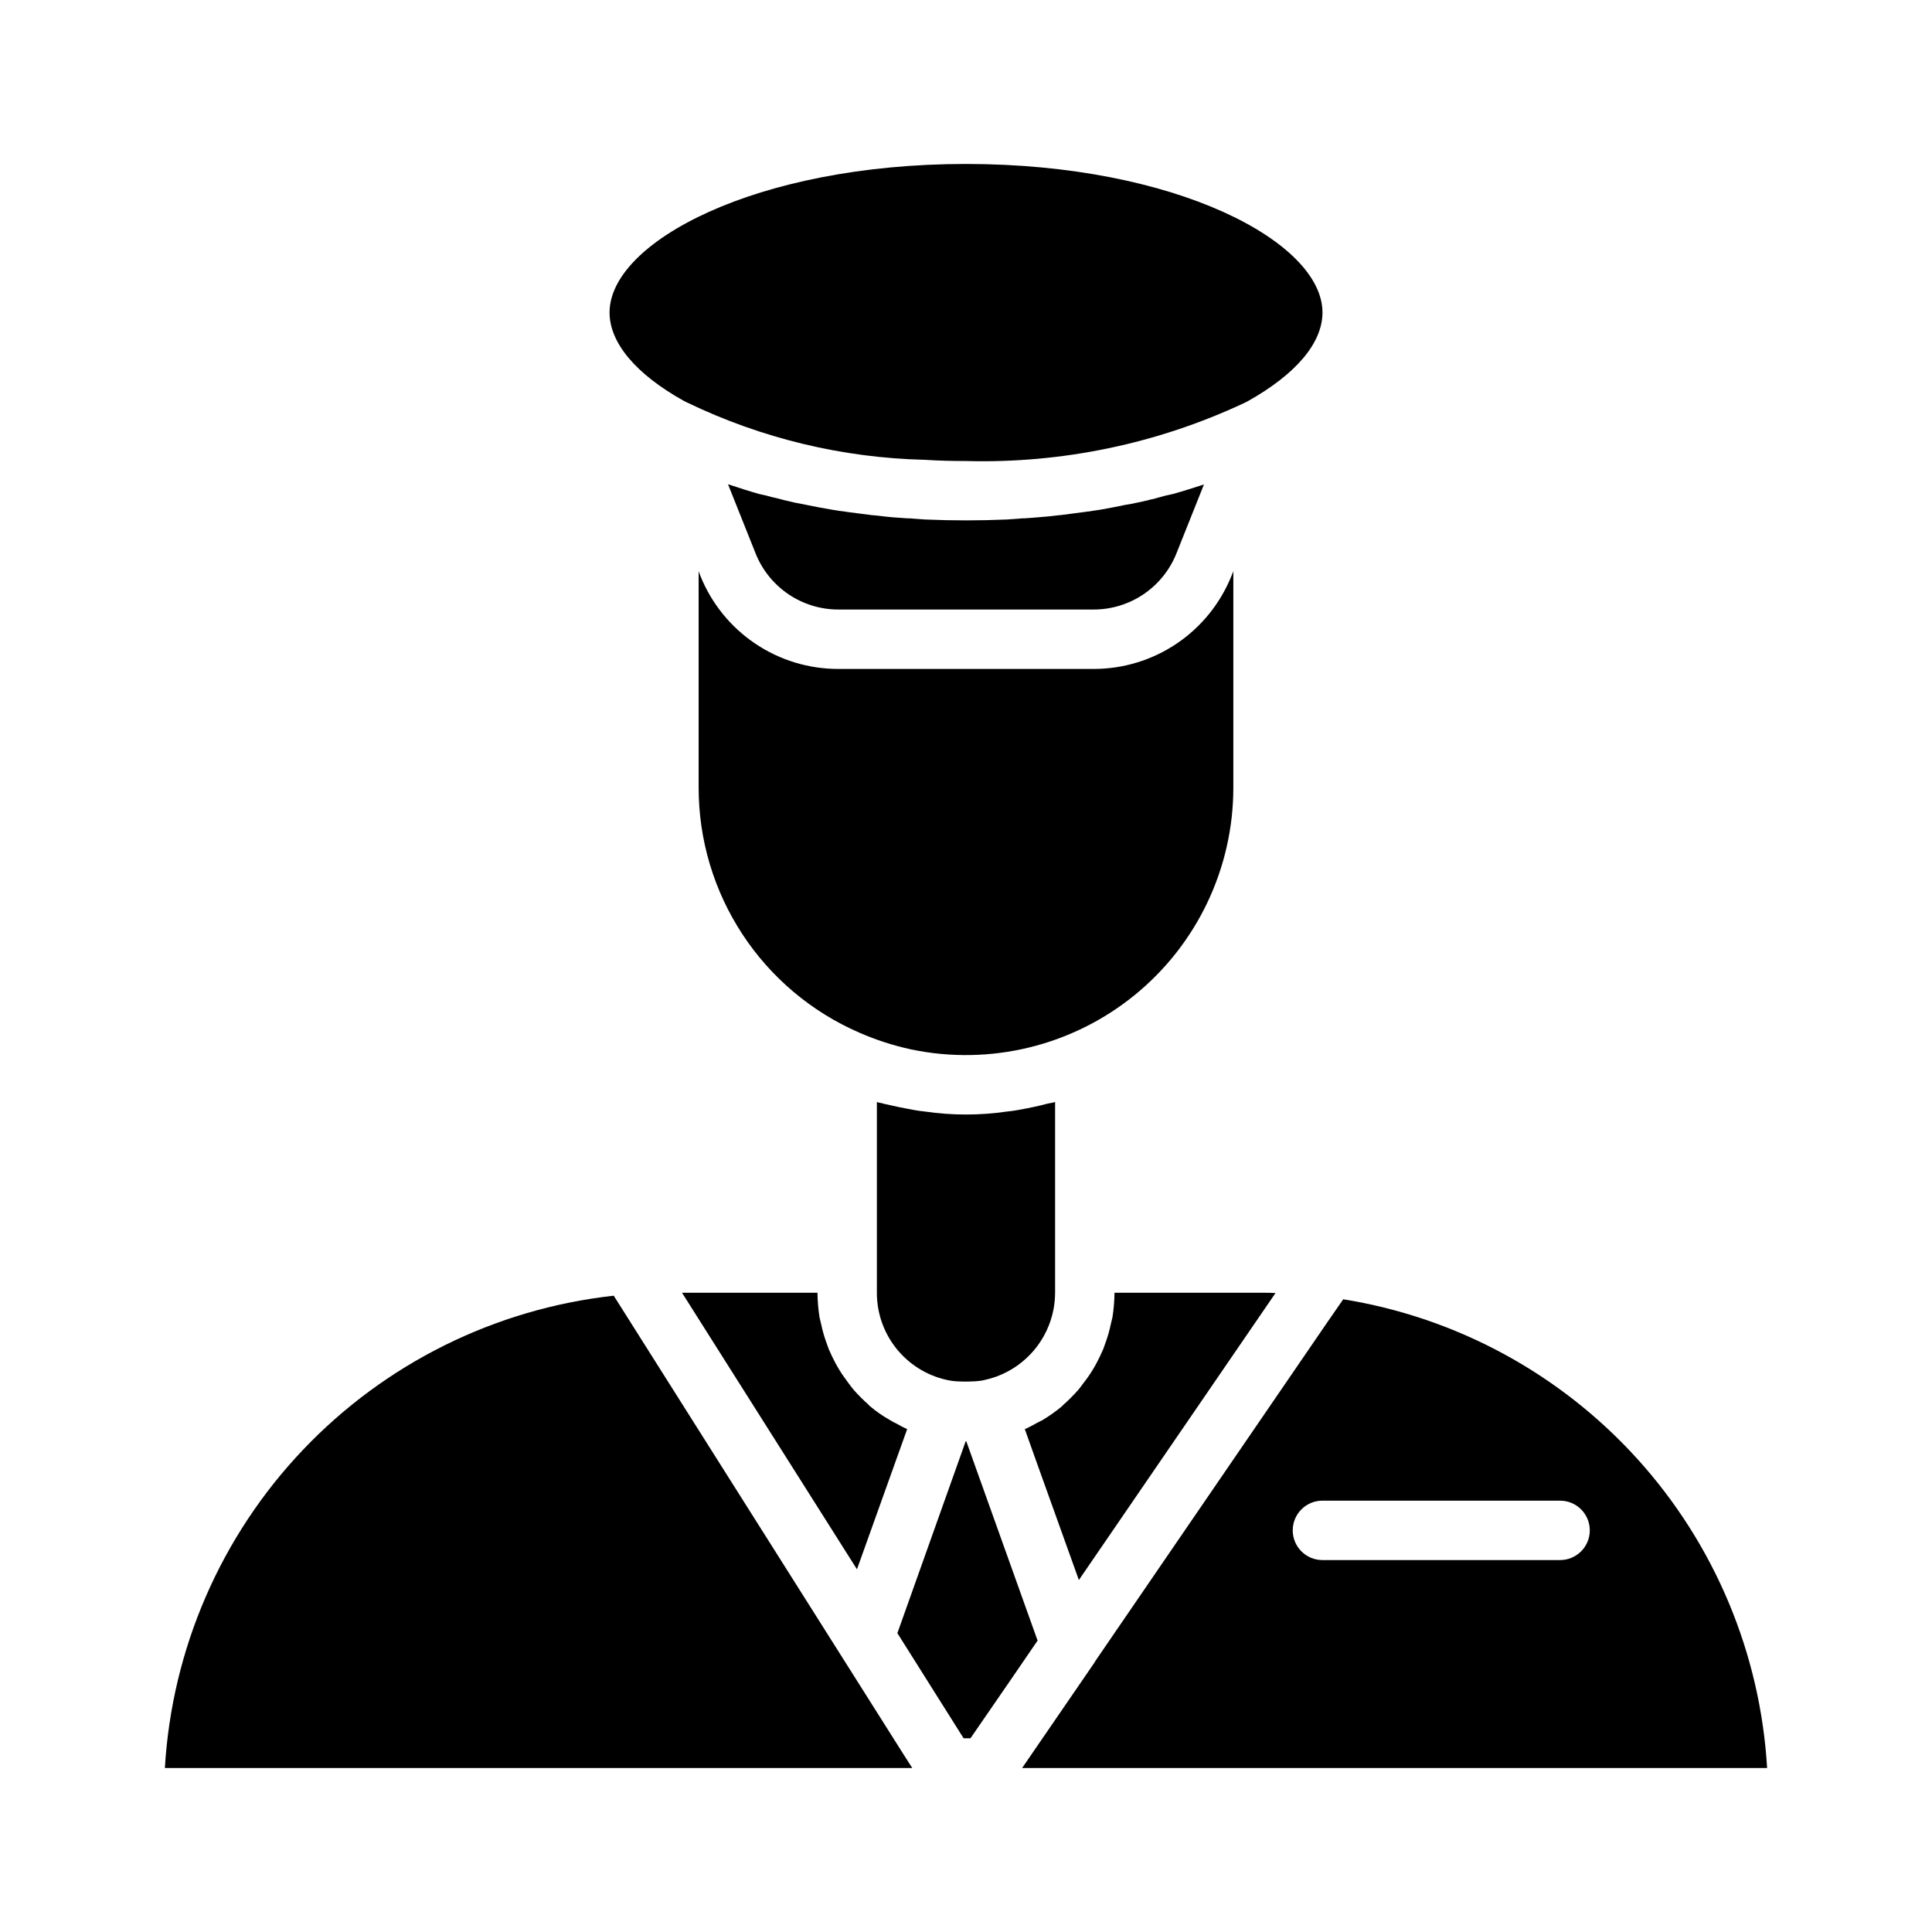 <?xml version="1.0" encoding="UTF-8"?>
<!-- Uploaded to: SVG Repo, www.svgrepo.com, Generator: SVG Repo Mixer Tools -->
<svg fill="#000000" width="800px" height="800px" version="1.1" viewBox="144 144 512 512" xmlns="http://www.w3.org/2000/svg">
 <g>
  <path d="m324.74 486.59h35.895c0.027 2.188 0.211 4.375 0.551 6.535 0.156 0.707 0.316 1.34 0.473 1.969 0.301 1.441 0.695 2.859 1.184 4.25 0.234 0.707 0.551 1.496 0.789 2.203 0.551 1.258 1.102 2.441 1.73 3.621 0.395 0.707 0.789 1.418 1.18 2.047 0.707 1.18 1.574 2.281 2.363 3.387 0.473 0.629 0.867 1.18 1.34 1.73h-0.004c1.207 1.363 2.492 2.652 3.856 3.859 0.164 0.199 0.352 0.387 0.555 0.551 1.59 1.34 3.301 2.523 5.113 3.539 0.605 0.391 1.238 0.73 1.891 1.023 0.887 0.535 1.805 1.012 2.754 1.418l-13.305 37.156z"/>
  <path d="m383.39 608.84 2.363 3.699h-198.06c1.863-31.547 14.828-61.414 36.598-84.32 21.77-22.906 50.938-37.375 82.348-40.844l0.156 0.234z"/>
  <path d="m418.97 578.77-7.164 10.469-10.625 15.43h-1.812l-17.555-27.867 18.105-50.855h0.156z"/>
  <path d="m376.38 486.59v-50.539c0.629 0.234 1.258 0.234 1.891 0.473 2.676 0.629 5.352 1.18 8.031 1.652 0.945 0.156 1.891 0.316 2.832 0.395 7.203 1.051 14.52 1.051 21.727 0 0.945-0.078 1.891-0.234 2.832-0.395 2.676-0.473 5.434-1.023 8.031-1.73 0.637-0.094 1.266-0.223 1.887-0.395v50.539c-0.012 1.426-0.145 2.848-0.391 4.25-1.523 8.23-7.266 15.051-15.117 17.949-1.309 0.461-2.652 0.828-4.012 1.102h-0.082c-1.172 0.16-2.356 0.238-3.539 0.238h-1.262c-1.105 0-2.211-0.078-3.305-0.238-5.477-0.961-10.438-3.828-14.012-8.09-3.57-4.262-5.523-9.648-5.512-15.211z"/>
  <path d="m344.27 290.73-7.32-18.344h0.156c2.598 0.867 5.273 1.73 8.031 2.519 0.629 0.156 1.18 0.234 1.812 0.395 1.023 0.316 2.125 0.551 3.148 0.789l1.812 0.473c0.867 0.234 1.812 0.395 2.676 0.629 1.102 0.234 2.125 0.395 3.227 0.629 2.203 0.473 4.41 0.867 6.691 1.258 0.629 0.078 1.34 0.234 1.969 0.316 0.473 0.078 0.867 0.078 1.34 0.156h-0.008c0.129 0.035 0.262 0.062 0.395 0.082 2.203 0.316 4.41 0.551 6.691 0.867 1.18 0.078 2.441 0.234 3.699 0.395 1.258 0.156 2.441 0.234 3.699 0.316 0.707 0.078 1.496 0.078 2.203 0.156l0.004-0.004c0.473-0.012 0.945 0.012 1.414 0.078l3.305 0.234c3.621 0.156 7.164 0.234 10.785 0.234s7.164-0.078 10.785-0.234l3.387-0.234c0.441-0.066 0.891-0.094 1.34-0.078 0.707-0.078 1.496-0.078 2.203-0.156 1.258-0.078 2.441-0.234 3.699-0.316 1.258-0.078 2.519-0.316 3.777-0.395 2.203-0.316 4.41-0.551 6.613-0.867v0.004c0.23-0.066 0.469-0.094 0.711-0.082 0.316-0.078 0.629-0.078 0.945-0.156 0.707-0.078 1.418-0.234 2.125-0.316 2.203-0.395 4.328-0.789 6.535-1.258 1.102-0.156 2.203-0.395 3.305-0.629 1.102-0.234 1.891-0.395 2.832-0.629 0.438-0.145 0.883-0.25 1.34-0.316 1.023-0.316 2.125-0.551 3.148-0.867l2.125-0.473c2.832-0.789 5.512-1.652 8.188-2.519l-7.32 18.344c-1.766 4.379-4.797 8.129-8.715 10.77-3.914 2.637-8.531 4.043-13.25 4.031h-67.543c-4.719 0.012-9.336-1.395-13.25-4.031-3.914-2.641-6.949-6.391-8.711-10.77z"/>
  <path d="m329.62 296.64c2.941 7.293 8.004 13.539 14.527 17.93 6.523 4.391 14.215 6.727 22.078 6.707h67.543c7.875 0.016 15.57-2.332 22.098-6.738 6.523-4.406 11.578-10.672 14.508-17.98l0.473-1.18v57.387c-0.016 21.328-9.629 41.512-26.18 54.965-16.551 13.449-38.273 18.734-59.152 14.387-4.758-1.027-9.398-2.531-13.855-4.484-12.633-5.5-23.387-14.566-30.938-26.09-7.551-11.523-11.574-25-11.574-38.777v-57.387z"/>
  <path d="m418.81 531.78-3.227-9.055c1.023-0.395 1.891-0.945 2.832-1.418 0.629-0.395 1.258-0.629 1.812-0.945v0.004c1.797-1.074 3.508-2.281 5.117-3.621l0.395-0.395h-0.004c1.418-1.258 2.758-2.598 4.016-4.016 0.473-0.551 0.867-1.102 1.258-1.652h0.004c0.883-1.105 1.699-2.262 2.438-3.465 0.395-0.629 0.789-1.34 1.18-2.047 0.629-1.18 1.18-2.363 1.73-3.621 0.234-0.707 0.551-1.496 0.789-2.203h0.004c0.484-1.391 0.879-2.809 1.18-4.25 0.156-0.629 0.316-1.258 0.473-1.969 0.344-2.16 0.527-4.348 0.551-6.535h39.359c1.102 0 2.203 0 3.305 0.078l-52.109 76.047z"/>
  <path d="m305.54 226.81c0-18.656 38.809-39.359 94.465-39.359s94.465 20.703 94.465 39.359c0 8.031-6.926 16.297-19.836 23.539l-0.945 0.473h-0.004c-23.031 10.781-48.262 16.039-73.68 15.352-3.621 0-7.242-0.078-10.863-0.316-21.863-0.508-43.363-5.688-63.055-15.191l-0.945-0.473c-12.676-7.086-19.602-15.352-19.602-23.383z"/>
  <path d="m499.97 488.32-4.41 6.375-61.402 89.664v0.078l-19.285 28.102h197.43c-1.801-30.395-13.91-59.27-34.336-81.855-20.422-22.582-47.938-37.527-78-42.363zm57.465 69.113h-62.977c-4.348 0-7.871-3.523-7.871-7.871s3.523-7.871 7.871-7.871h62.977c4.348 0 7.875 3.523 7.875 7.871s-3.527 7.871-7.875 7.871z"/>
 </g>
</svg>